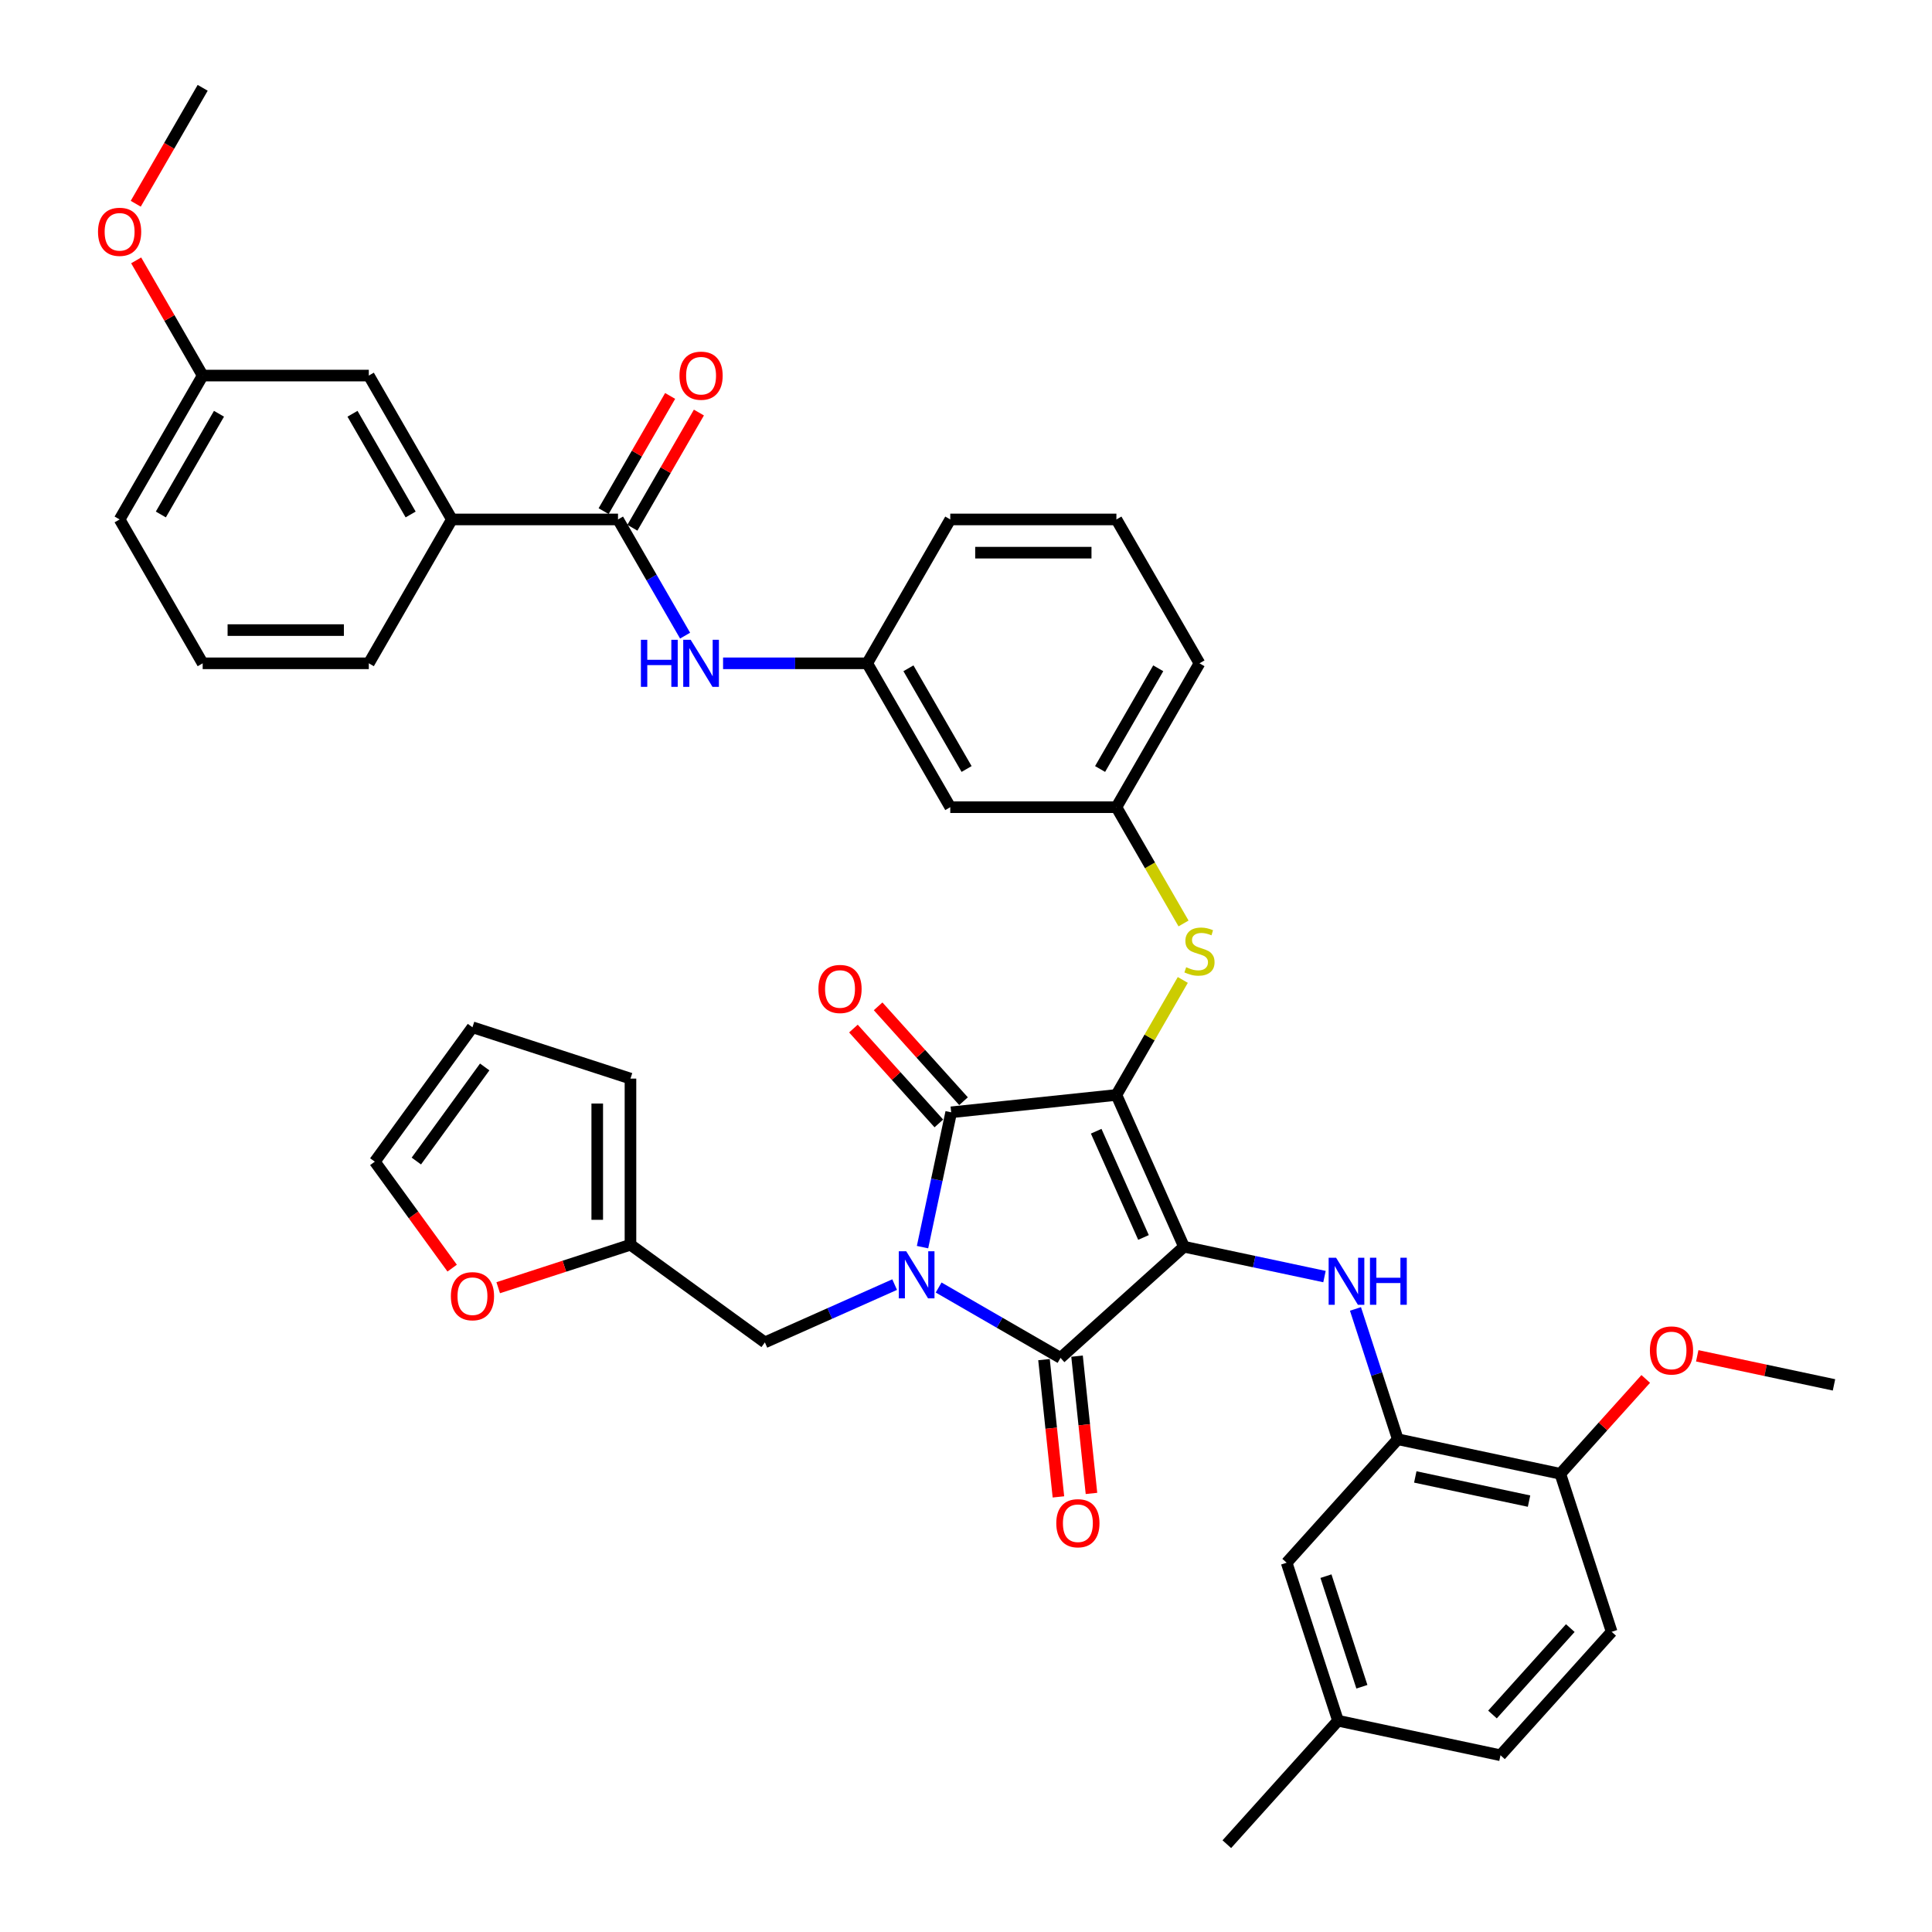 <?xml version='1.0' encoding='iso-8859-1'?>
<svg version='1.1' baseProfile='full'
              xmlns='http://www.w3.org/2000/svg'
                      xmlns:rdkit='http://www.rdkit.org/xml'
                      xmlns:xlink='http://www.w3.org/1999/xlink'
                  xml:space='preserve'
width='1000px' height='1000px' viewBox='0 0 1000 1000'>
<!-- END OF HEADER -->
<rect style='opacity:1.0;fill:#FFFFFF;stroke:none' width='1000' height='1000' x='0' y='0'> </rect>
<path class='bond-0' d='M 374.26,343.333 L 411.562,343.333' style='fill:none;fill-rule:evenodd;stroke:#0000FF;stroke-width:6px;stroke-linecap:butt;stroke-linejoin:miter;stroke-opacity:1' />
<path class='bond-0' d='M 411.562,343.333 L 448.865,343.333' style='fill:none;fill-rule:evenodd;stroke:#000000;stroke-width:6px;stroke-linecap:butt;stroke-linejoin:miter;stroke-opacity:1' />
<path class='bond-1' d='M 354.604,329.007 L 337.242,298.935' style='fill:none;fill-rule:evenodd;stroke:#0000FF;stroke-width:6px;stroke-linecap:butt;stroke-linejoin:miter;stroke-opacity:1' />
<path class='bond-1' d='M 337.242,298.935 L 319.88,268.863' style='fill:none;fill-rule:evenodd;stroke:#000000;stroke-width:6px;stroke-linecap:butt;stroke-linejoin:miter;stroke-opacity:1' />
<path class='bond-2' d='M 577.85,566.742 L 612.825,645.298' style='fill:none;fill-rule:evenodd;stroke:#000000;stroke-width:6px;stroke-linecap:butt;stroke-linejoin:miter;stroke-opacity:1' />
<path class='bond-2' d='M 567.385,585.52 L 591.868,640.51' style='fill:none;fill-rule:evenodd;stroke:#000000;stroke-width:6px;stroke-linecap:butt;stroke-linejoin:miter;stroke-opacity:1' />
<path class='bond-3' d='M 577.85,566.742 L 492.331,575.73' style='fill:none;fill-rule:evenodd;stroke:#000000;stroke-width:6px;stroke-linecap:butt;stroke-linejoin:miter;stroke-opacity:1' />
<path class='bond-4' d='M 577.85,566.742 L 595.033,536.98' style='fill:none;fill-rule:evenodd;stroke:#000000;stroke-width:6px;stroke-linecap:butt;stroke-linejoin:miter;stroke-opacity:1' />
<path class='bond-4' d='M 595.033,536.98 L 612.217,507.217' style='fill:none;fill-rule:evenodd;stroke:#CCCC00;stroke-width:6px;stroke-linecap:butt;stroke-linejoin:miter;stroke-opacity:1' />
<path class='bond-5' d='M 612.825,645.298 L 548.922,702.837' style='fill:none;fill-rule:evenodd;stroke:#000000;stroke-width:6px;stroke-linecap:butt;stroke-linejoin:miter;stroke-opacity:1' />
<path class='bond-6' d='M 612.825,645.298 L 649.188,653.027' style='fill:none;fill-rule:evenodd;stroke:#000000;stroke-width:6px;stroke-linecap:butt;stroke-linejoin:miter;stroke-opacity:1' />
<path class='bond-6' d='M 649.188,653.027 L 685.551,660.756' style='fill:none;fill-rule:evenodd;stroke:#0000FF;stroke-width:6px;stroke-linecap:butt;stroke-linejoin:miter;stroke-opacity:1' />
<path class='bond-7' d='M 548.922,702.837 L 517.38,684.626' style='fill:none;fill-rule:evenodd;stroke:#000000;stroke-width:6px;stroke-linecap:butt;stroke-linejoin:miter;stroke-opacity:1' />
<path class='bond-7' d='M 517.38,684.626 L 485.838,666.415' style='fill:none;fill-rule:evenodd;stroke:#0000FF;stroke-width:6px;stroke-linecap:butt;stroke-linejoin:miter;stroke-opacity:1' />
<path class='bond-8' d='M 540.37,703.735 L 544.104,739.263' style='fill:none;fill-rule:evenodd;stroke:#000000;stroke-width:6px;stroke-linecap:butt;stroke-linejoin:miter;stroke-opacity:1' />
<path class='bond-8' d='M 544.104,739.263 L 547.839,774.791' style='fill:none;fill-rule:evenodd;stroke:#FF0000;stroke-width:6px;stroke-linecap:butt;stroke-linejoin:miter;stroke-opacity:1' />
<path class='bond-8' d='M 557.474,701.938 L 561.208,737.465' style='fill:none;fill-rule:evenodd;stroke:#000000;stroke-width:6px;stroke-linecap:butt;stroke-linejoin:miter;stroke-opacity:1' />
<path class='bond-8' d='M 561.208,737.465 L 564.942,772.993' style='fill:none;fill-rule:evenodd;stroke:#FF0000;stroke-width:6px;stroke-linecap:butt;stroke-linejoin:miter;stroke-opacity:1' />
<path class='bond-9' d='M 463.067,664.91 L 429.482,679.864' style='fill:none;fill-rule:evenodd;stroke:#0000FF;stroke-width:6px;stroke-linecap:butt;stroke-linejoin:miter;stroke-opacity:1' />
<path class='bond-9' d='M 429.482,679.864 L 395.897,694.817' style='fill:none;fill-rule:evenodd;stroke:#000000;stroke-width:6px;stroke-linecap:butt;stroke-linejoin:miter;stroke-opacity:1' />
<path class='bond-10' d='M 477.498,645.516 L 484.914,610.623' style='fill:none;fill-rule:evenodd;stroke:#0000FF;stroke-width:6px;stroke-linecap:butt;stroke-linejoin:miter;stroke-opacity:1' />
<path class='bond-10' d='M 484.914,610.623 L 492.331,575.73' style='fill:none;fill-rule:evenodd;stroke:#000000;stroke-width:6px;stroke-linecap:butt;stroke-linejoin:miter;stroke-opacity:1' />
<path class='bond-11' d='M 498.721,569.977 L 476.616,545.426' style='fill:none;fill-rule:evenodd;stroke:#000000;stroke-width:6px;stroke-linecap:butt;stroke-linejoin:miter;stroke-opacity:1' />
<path class='bond-11' d='M 476.616,545.426 L 454.511,520.876' style='fill:none;fill-rule:evenodd;stroke:#FF0000;stroke-width:6px;stroke-linecap:butt;stroke-linejoin:miter;stroke-opacity:1' />
<path class='bond-11' d='M 485.941,581.484 L 463.836,556.934' style='fill:none;fill-rule:evenodd;stroke:#000000;stroke-width:6px;stroke-linecap:butt;stroke-linejoin:miter;stroke-opacity:1' />
<path class='bond-11' d='M 463.836,556.934 L 441.73,532.384' style='fill:none;fill-rule:evenodd;stroke:#FF0000;stroke-width:6px;stroke-linecap:butt;stroke-linejoin:miter;stroke-opacity:1' />
<path class='bond-12' d='M 701.591,677.502 L 712.55,711.23' style='fill:none;fill-rule:evenodd;stroke:#0000FF;stroke-width:6px;stroke-linecap:butt;stroke-linejoin:miter;stroke-opacity:1' />
<path class='bond-12' d='M 712.55,711.23 L 723.509,744.958' style='fill:none;fill-rule:evenodd;stroke:#000000;stroke-width:6px;stroke-linecap:butt;stroke-linejoin:miter;stroke-opacity:1' />
<path class='bond-13' d='M 612.594,477.981 L 595.222,447.892' style='fill:none;fill-rule:evenodd;stroke:#CCCC00;stroke-width:6px;stroke-linecap:butt;stroke-linejoin:miter;stroke-opacity:1' />
<path class='bond-13' d='M 595.222,447.892 L 577.85,417.803' style='fill:none;fill-rule:evenodd;stroke:#000000;stroke-width:6px;stroke-linecap:butt;stroke-linejoin:miter;stroke-opacity:1' />
<path class='bond-14' d='M 620.845,343.333 L 577.85,417.803' style='fill:none;fill-rule:evenodd;stroke:#000000;stroke-width:6px;stroke-linecap:butt;stroke-linejoin:miter;stroke-opacity:1' />
<path class='bond-14' d='M 599.502,345.905 L 569.405,398.033' style='fill:none;fill-rule:evenodd;stroke:#000000;stroke-width:6px;stroke-linecap:butt;stroke-linejoin:miter;stroke-opacity:1' />
<path class='bond-15' d='M 620.845,343.333 L 577.85,268.863' style='fill:none;fill-rule:evenodd;stroke:#000000;stroke-width:6px;stroke-linecap:butt;stroke-linejoin:miter;stroke-opacity:1' />
<path class='bond-16' d='M 448.865,343.333 L 491.86,268.863' style='fill:none;fill-rule:evenodd;stroke:#000000;stroke-width:6px;stroke-linecap:butt;stroke-linejoin:miter;stroke-opacity:1' />
<path class='bond-17' d='M 448.865,343.333 L 491.86,417.803' style='fill:none;fill-rule:evenodd;stroke:#000000;stroke-width:6px;stroke-linecap:butt;stroke-linejoin:miter;stroke-opacity:1' />
<path class='bond-17' d='M 470.208,345.905 L 500.305,398.033' style='fill:none;fill-rule:evenodd;stroke:#000000;stroke-width:6px;stroke-linecap:butt;stroke-linejoin:miter;stroke-opacity:1' />
<path class='bond-18' d='M 577.85,417.803 L 491.86,417.803' style='fill:none;fill-rule:evenodd;stroke:#000000;stroke-width:6px;stroke-linecap:butt;stroke-linejoin:miter;stroke-opacity:1' />
<path class='bond-19' d='M 723.509,744.958 L 807.62,762.836' style='fill:none;fill-rule:evenodd;stroke:#000000;stroke-width:6px;stroke-linecap:butt;stroke-linejoin:miter;stroke-opacity:1' />
<path class='bond-19' d='M 732.55,764.462 L 791.428,776.977' style='fill:none;fill-rule:evenodd;stroke:#000000;stroke-width:6px;stroke-linecap:butt;stroke-linejoin:miter;stroke-opacity:1' />
<path class='bond-20' d='M 723.509,744.958 L 665.97,808.861' style='fill:none;fill-rule:evenodd;stroke:#000000;stroke-width:6px;stroke-linecap:butt;stroke-linejoin:miter;stroke-opacity:1' />
<path class='bond-21' d='M 807.62,762.836 L 834.192,844.618' style='fill:none;fill-rule:evenodd;stroke:#000000;stroke-width:6px;stroke-linecap:butt;stroke-linejoin:miter;stroke-opacity:1' />
<path class='bond-22' d='M 807.62,762.836 L 829.725,738.286' style='fill:none;fill-rule:evenodd;stroke:#000000;stroke-width:6px;stroke-linecap:butt;stroke-linejoin:miter;stroke-opacity:1' />
<path class='bond-22' d='M 829.725,738.286 L 851.83,713.736' style='fill:none;fill-rule:evenodd;stroke:#FF0000;stroke-width:6px;stroke-linecap:butt;stroke-linejoin:miter;stroke-opacity:1' />
<path class='bond-23' d='M 665.97,808.861 L 692.543,890.642' style='fill:none;fill-rule:evenodd;stroke:#000000;stroke-width:6px;stroke-linecap:butt;stroke-linejoin:miter;stroke-opacity:1' />
<path class='bond-23' d='M 686.312,815.814 L 704.913,873.061' style='fill:none;fill-rule:evenodd;stroke:#000000;stroke-width:6px;stroke-linecap:butt;stroke-linejoin:miter;stroke-opacity:1' />
<path class='bond-24' d='M 326.329,644.273 L 292.103,655.394' style='fill:none;fill-rule:evenodd;stroke:#000000;stroke-width:6px;stroke-linecap:butt;stroke-linejoin:miter;stroke-opacity:1' />
<path class='bond-24' d='M 292.103,655.394 L 257.876,666.515' style='fill:none;fill-rule:evenodd;stroke:#FF0000;stroke-width:6px;stroke-linecap:butt;stroke-linejoin:miter;stroke-opacity:1' />
<path class='bond-25' d='M 326.329,644.273 L 326.329,558.283' style='fill:none;fill-rule:evenodd;stroke:#000000;stroke-width:6px;stroke-linecap:butt;stroke-linejoin:miter;stroke-opacity:1' />
<path class='bond-25' d='M 309.131,631.375 L 309.131,571.181' style='fill:none;fill-rule:evenodd;stroke:#000000;stroke-width:6px;stroke-linecap:butt;stroke-linejoin:miter;stroke-opacity:1' />
<path class='bond-26' d='M 326.329,644.273 L 395.897,694.817' style='fill:none;fill-rule:evenodd;stroke:#000000;stroke-width:6px;stroke-linecap:butt;stroke-linejoin:miter;stroke-opacity:1' />
<path class='bond-27' d='M 234.039,656.382 L 214.022,628.83' style='fill:none;fill-rule:evenodd;stroke:#FF0000;stroke-width:6px;stroke-linecap:butt;stroke-linejoin:miter;stroke-opacity:1' />
<path class='bond-27' d='M 214.022,628.83 L 194.004,601.278' style='fill:none;fill-rule:evenodd;stroke:#000000;stroke-width:6px;stroke-linecap:butt;stroke-linejoin:miter;stroke-opacity:1' />
<path class='bond-28' d='M 326.329,558.283 L 244.548,531.711' style='fill:none;fill-rule:evenodd;stroke:#000000;stroke-width:6px;stroke-linecap:butt;stroke-linejoin:miter;stroke-opacity:1' />
<path class='bond-29' d='M 194.004,601.278 L 244.548,531.711' style='fill:none;fill-rule:evenodd;stroke:#000000;stroke-width:6px;stroke-linecap:butt;stroke-linejoin:miter;stroke-opacity:1' />
<path class='bond-29' d='M 215.499,600.952 L 250.88,552.254' style='fill:none;fill-rule:evenodd;stroke:#000000;stroke-width:6px;stroke-linecap:butt;stroke-linejoin:miter;stroke-opacity:1' />
<path class='bond-30' d='M 834.192,844.618 L 776.654,908.521' style='fill:none;fill-rule:evenodd;stroke:#000000;stroke-width:6px;stroke-linecap:butt;stroke-linejoin:miter;stroke-opacity:1' />
<path class='bond-30' d='M 812.781,842.695 L 772.504,887.427' style='fill:none;fill-rule:evenodd;stroke:#000000;stroke-width:6px;stroke-linecap:butt;stroke-linejoin:miter;stroke-opacity:1' />
<path class='bond-31' d='M 692.543,890.642 L 776.654,908.521' style='fill:none;fill-rule:evenodd;stroke:#000000;stroke-width:6px;stroke-linecap:butt;stroke-linejoin:miter;stroke-opacity:1' />
<path class='bond-32' d='M 692.543,890.642 L 635.004,954.545' style='fill:none;fill-rule:evenodd;stroke:#000000;stroke-width:6px;stroke-linecap:butt;stroke-linejoin:miter;stroke-opacity:1' />
<path class='bond-33' d='M 878.487,701.766 L 913.878,709.289' style='fill:none;fill-rule:evenodd;stroke:#FF0000;stroke-width:6px;stroke-linecap:butt;stroke-linejoin:miter;stroke-opacity:1' />
<path class='bond-33' d='M 913.878,709.289 L 949.27,716.811' style='fill:none;fill-rule:evenodd;stroke:#000000;stroke-width:6px;stroke-linecap:butt;stroke-linejoin:miter;stroke-opacity:1' />
<path class='bond-34' d='M 577.85,268.863 L 491.86,268.863' style='fill:none;fill-rule:evenodd;stroke:#000000;stroke-width:6px;stroke-linecap:butt;stroke-linejoin:miter;stroke-opacity:1' />
<path class='bond-34' d='M 564.951,286.061 L 504.758,286.061' style='fill:none;fill-rule:evenodd;stroke:#000000;stroke-width:6px;stroke-linecap:butt;stroke-linejoin:miter;stroke-opacity:1' />
<path class='bond-35' d='M 319.88,268.863 L 233.889,268.863' style='fill:none;fill-rule:evenodd;stroke:#000000;stroke-width:6px;stroke-linecap:butt;stroke-linejoin:miter;stroke-opacity:1' />
<path class='bond-36' d='M 327.327,273.163 L 344.54,243.349' style='fill:none;fill-rule:evenodd;stroke:#000000;stroke-width:6px;stroke-linecap:butt;stroke-linejoin:miter;stroke-opacity:1' />
<path class='bond-36' d='M 344.54,243.349 L 361.753,213.535' style='fill:none;fill-rule:evenodd;stroke:#FF0000;stroke-width:6px;stroke-linecap:butt;stroke-linejoin:miter;stroke-opacity:1' />
<path class='bond-36' d='M 312.433,264.564 L 329.646,234.75' style='fill:none;fill-rule:evenodd;stroke:#000000;stroke-width:6px;stroke-linecap:butt;stroke-linejoin:miter;stroke-opacity:1' />
<path class='bond-36' d='M 329.646,234.75 L 346.859,204.936' style='fill:none;fill-rule:evenodd;stroke:#FF0000;stroke-width:6px;stroke-linecap:butt;stroke-linejoin:miter;stroke-opacity:1' />
<path class='bond-37' d='M 233.889,268.863 L 190.894,194.394' style='fill:none;fill-rule:evenodd;stroke:#000000;stroke-width:6px;stroke-linecap:butt;stroke-linejoin:miter;stroke-opacity:1' />
<path class='bond-37' d='M 212.546,266.292 L 182.45,214.163' style='fill:none;fill-rule:evenodd;stroke:#000000;stroke-width:6px;stroke-linecap:butt;stroke-linejoin:miter;stroke-opacity:1' />
<path class='bond-38' d='M 233.889,268.863 L 190.894,343.333' style='fill:none;fill-rule:evenodd;stroke:#000000;stroke-width:6px;stroke-linecap:butt;stroke-linejoin:miter;stroke-opacity:1' />
<path class='bond-39' d='M 190.894,194.394 L 104.904,194.394' style='fill:none;fill-rule:evenodd;stroke:#000000;stroke-width:6px;stroke-linecap:butt;stroke-linejoin:miter;stroke-opacity:1' />
<path class='bond-40' d='M 104.904,194.394 L 87.691,164.58' style='fill:none;fill-rule:evenodd;stroke:#000000;stroke-width:6px;stroke-linecap:butt;stroke-linejoin:miter;stroke-opacity:1' />
<path class='bond-40' d='M 87.691,164.58 L 70.478,134.766' style='fill:none;fill-rule:evenodd;stroke:#FF0000;stroke-width:6px;stroke-linecap:butt;stroke-linejoin:miter;stroke-opacity:1' />
<path class='bond-41' d='M 104.904,194.394 L 61.909,268.863' style='fill:none;fill-rule:evenodd;stroke:#000000;stroke-width:6px;stroke-linecap:butt;stroke-linejoin:miter;stroke-opacity:1' />
<path class='bond-41' d='M 113.349,214.163 L 83.252,266.292' style='fill:none;fill-rule:evenodd;stroke:#000000;stroke-width:6px;stroke-linecap:butt;stroke-linejoin:miter;stroke-opacity:1' />
<path class='bond-42' d='M 70.26,105.461 L 87.582,75.458' style='fill:none;fill-rule:evenodd;stroke:#FF0000;stroke-width:6px;stroke-linecap:butt;stroke-linejoin:miter;stroke-opacity:1' />
<path class='bond-42' d='M 87.582,75.458 L 104.904,45.455' style='fill:none;fill-rule:evenodd;stroke:#000000;stroke-width:6px;stroke-linecap:butt;stroke-linejoin:miter;stroke-opacity:1' />
<path class='bond-43' d='M 190.894,343.333 L 104.904,343.333' style='fill:none;fill-rule:evenodd;stroke:#000000;stroke-width:6px;stroke-linecap:butt;stroke-linejoin:miter;stroke-opacity:1' />
<path class='bond-43' d='M 177.996,326.135 L 117.803,326.135' style='fill:none;fill-rule:evenodd;stroke:#000000;stroke-width:6px;stroke-linecap:butt;stroke-linejoin:miter;stroke-opacity:1' />
<path class='bond-44' d='M 104.904,343.333 L 61.909,268.863' style='fill:none;fill-rule:evenodd;stroke:#000000;stroke-width:6px;stroke-linecap:butt;stroke-linejoin:miter;stroke-opacity:1' />
<path  class='atom-0' d='M 331.729 331.157
L 335.031 331.157
L 335.031 341.51
L 347.482 341.51
L 347.482 331.157
L 350.784 331.157
L 350.784 355.509
L 347.482 355.509
L 347.482 344.262
L 335.031 344.262
L 335.031 355.509
L 331.729 355.509
L 331.729 331.157
' fill='#0000FF'/>
<path  class='atom-0' d='M 357.492 331.157
L 365.472 344.055
Q 366.263 345.328, 367.535 347.633
Q 368.808 349.937, 368.877 350.075
L 368.877 331.157
L 372.11 331.157
L 372.11 355.509
L 368.774 355.509
L 360.209 341.407
Q 359.211 339.756, 358.145 337.864
Q 357.113 335.972, 356.804 335.388
L 356.804 355.509
L 353.639 355.509
L 353.639 331.157
L 357.492 331.157
' fill='#0000FF'/>
<path  class='atom-4' d='M 469.07 647.665
L 477.049 660.564
Q 477.841 661.836, 479.113 664.141
Q 480.386 666.446, 480.455 666.583
L 480.455 647.665
L 483.688 647.665
L 483.688 672.018
L 480.352 672.018
L 471.787 657.915
Q 470.789 656.264, 469.723 654.372
Q 468.691 652.481, 468.382 651.896
L 468.382 672.018
L 465.217 672.018
L 465.217 647.665
L 469.07 647.665
' fill='#0000FF'/>
<path  class='atom-6' d='M 691.553 651
L 699.533 663.899
Q 700.324 665.171, 701.597 667.476
Q 702.87 669.78, 702.938 669.918
L 702.938 651
L 706.172 651
L 706.172 675.352
L 702.835 675.352
L 694.271 661.25
Q 693.273 659.599, 692.207 657.707
Q 691.175 655.816, 690.865 655.231
L 690.865 675.352
L 687.701 675.352
L 687.701 651
L 691.553 651
' fill='#0000FF'/>
<path  class='atom-6' d='M 709.095 651
L 712.397 651
L 712.397 661.353
L 724.849 661.353
L 724.849 651
L 728.151 651
L 728.151 675.352
L 724.849 675.352
L 724.849 664.105
L 712.397 664.105
L 712.397 675.352
L 709.095 675.352
L 709.095 651
' fill='#0000FF'/>
<path  class='atom-7' d='M 613.966 500.631
Q 614.241 500.734, 615.376 501.215
Q 616.511 501.697, 617.749 502.006
Q 619.022 502.282, 620.26 502.282
Q 622.565 502.282, 623.906 501.181
Q 625.248 500.046, 625.248 498.085
Q 625.248 496.744, 624.56 495.918
Q 623.906 495.093, 622.874 494.646
Q 621.843 494.199, 620.123 493.683
Q 617.956 493.029, 616.649 492.41
Q 615.376 491.791, 614.447 490.484
Q 613.553 489.177, 613.553 486.975
Q 613.553 483.914, 615.617 482.022
Q 617.715 480.131, 621.843 480.131
Q 624.663 480.131, 627.862 481.472
L 627.071 484.121
Q 624.147 482.917, 621.946 482.917
Q 619.572 482.917, 618.265 483.914
Q 616.958 484.877, 616.993 486.563
Q 616.993 487.87, 617.646 488.661
Q 618.334 489.452, 619.297 489.899
Q 620.295 490.346, 621.946 490.862
Q 624.147 491.55, 625.454 492.238
Q 626.761 492.926, 627.69 494.336
Q 628.653 495.712, 628.653 498.085
Q 628.653 501.456, 626.383 503.279
Q 624.147 505.068, 620.398 505.068
Q 618.231 505.068, 616.58 504.586
Q 614.963 504.139, 613.037 503.348
L 613.966 500.631
' fill='#CCCC00'/>
<path  class='atom-8' d='M 423.614 511.896
Q 423.614 506.049, 426.503 502.781
Q 429.392 499.514, 434.792 499.514
Q 440.192 499.514, 443.082 502.781
Q 445.971 506.049, 445.971 511.896
Q 445.971 517.812, 443.047 521.183
Q 440.124 524.519, 434.792 524.519
Q 429.427 524.519, 426.503 521.183
Q 423.614 517.847, 423.614 511.896
M 434.792 521.768
Q 438.507 521.768, 440.502 519.291
Q 442.531 516.78, 442.531 511.896
Q 442.531 507.115, 440.502 504.707
Q 438.507 502.265, 434.792 502.265
Q 431.078 502.265, 429.048 504.673
Q 427.053 507.081, 427.053 511.896
Q 427.053 516.815, 429.048 519.291
Q 431.078 521.768, 434.792 521.768
' fill='#FF0000'/>
<path  class='atom-9' d='M 546.732 788.424
Q 546.732 782.577, 549.621 779.309
Q 552.51 776.042, 557.911 776.042
Q 563.311 776.042, 566.2 779.309
Q 569.089 782.577, 569.089 788.424
Q 569.089 794.341, 566.166 797.711
Q 563.242 801.048, 557.911 801.048
Q 552.545 801.048, 549.621 797.711
Q 546.732 794.375, 546.732 788.424
M 557.911 798.296
Q 561.625 798.296, 563.62 795.82
Q 565.65 793.309, 565.65 788.424
Q 565.65 783.643, 563.62 781.236
Q 561.625 778.794, 557.911 778.794
Q 554.196 778.794, 552.166 781.201
Q 550.172 783.609, 550.172 788.424
Q 550.172 793.343, 552.166 795.82
Q 554.196 798.296, 557.911 798.296
' fill='#FF0000'/>
<path  class='atom-17' d='M 233.369 670.914
Q 233.369 665.067, 236.258 661.799
Q 239.148 658.532, 244.548 658.532
Q 249.948 658.532, 252.837 661.799
Q 255.726 665.067, 255.726 670.914
Q 255.726 676.83, 252.803 680.201
Q 249.879 683.538, 244.548 683.538
Q 239.182 683.538, 236.258 680.201
Q 233.369 676.865, 233.369 670.914
M 244.548 680.786
Q 248.263 680.786, 250.257 678.309
Q 252.287 675.799, 252.287 670.914
Q 252.287 666.133, 250.257 663.726
Q 248.263 661.283, 244.548 661.283
Q 240.833 661.283, 238.804 663.691
Q 236.809 666.099, 236.809 670.914
Q 236.809 675.833, 238.804 678.309
Q 240.833 680.786, 244.548 680.786
' fill='#FF0000'/>
<path  class='atom-25' d='M 853.98 699.002
Q 853.98 693.154, 856.869 689.887
Q 859.758 686.619, 865.158 686.619
Q 870.559 686.619, 873.448 689.887
Q 876.337 693.154, 876.337 699.002
Q 876.337 704.918, 873.414 708.289
Q 870.49 711.625, 865.158 711.625
Q 859.793 711.625, 856.869 708.289
Q 853.98 704.952, 853.98 699.002
M 865.158 708.873
Q 868.873 708.873, 870.868 706.397
Q 872.898 703.886, 872.898 699.002
Q 872.898 694.221, 870.868 691.813
Q 868.873 689.371, 865.158 689.371
Q 861.444 689.371, 859.414 691.779
Q 857.419 694.186, 857.419 699.002
Q 857.419 703.92, 859.414 706.397
Q 861.444 708.873, 865.158 708.873
' fill='#FF0000'/>
<path  class='atom-34' d='M 351.696 194.463
Q 351.696 188.615, 354.585 185.348
Q 357.474 182.08, 362.875 182.08
Q 368.275 182.08, 371.164 185.348
Q 374.053 188.615, 374.053 194.463
Q 374.053 200.379, 371.13 203.75
Q 368.206 207.086, 362.875 207.086
Q 357.509 207.086, 354.585 203.75
Q 351.696 200.413, 351.696 194.463
M 362.875 204.334
Q 366.589 204.334, 368.584 201.858
Q 370.614 199.347, 370.614 194.463
Q 370.614 189.682, 368.584 187.274
Q 366.589 184.832, 362.875 184.832
Q 359.16 184.832, 357.131 187.239
Q 355.136 189.647, 355.136 194.463
Q 355.136 199.381, 357.131 201.858
Q 359.16 204.334, 362.875 204.334
' fill='#FF0000'/>
<path  class='atom-36' d='M 50.73 119.993
Q 50.73 114.146, 53.62 110.878
Q 56.509 107.61, 61.909 107.61
Q 67.309 107.61, 70.199 110.878
Q 73.088 114.146, 73.088 119.993
Q 73.088 125.909, 70.164 129.28
Q 67.241 132.616, 61.909 132.616
Q 56.543 132.616, 53.62 129.28
Q 50.73 125.943, 50.73 119.993
M 61.909 129.865
Q 65.624 129.865, 67.619 127.388
Q 69.648 124.877, 69.648 119.993
Q 69.648 115.212, 67.619 112.804
Q 65.624 110.362, 61.909 110.362
Q 58.194 110.362, 56.165 112.77
Q 54.17 115.178, 54.17 119.993
Q 54.17 124.912, 56.165 127.388
Q 58.194 129.865, 61.909 129.865
' fill='#FF0000'/>
</svg>
